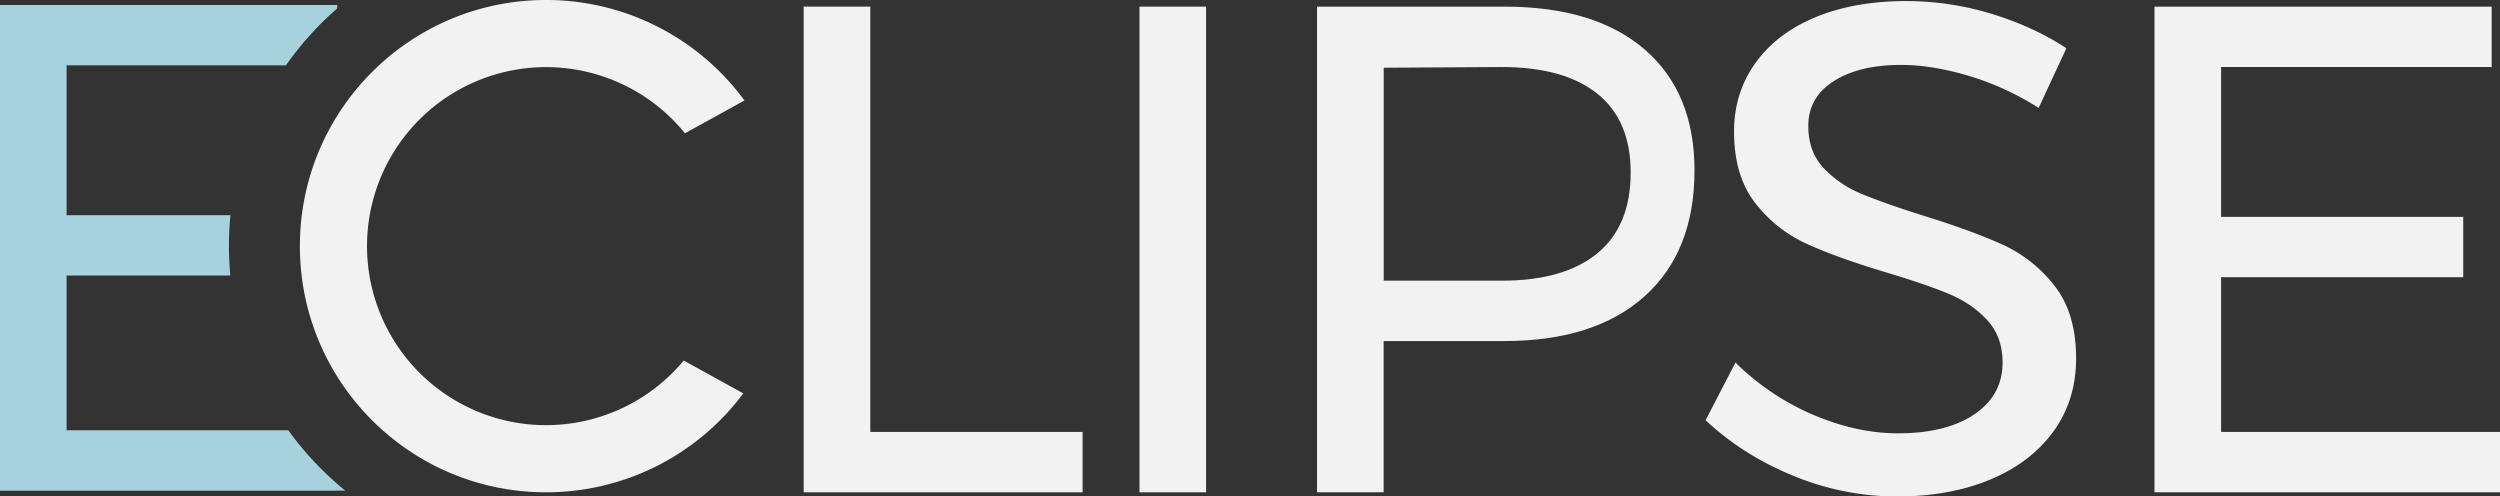 <svg id="Layer_1" data-name="Layer 1" xmlns="http://www.w3.org/2000/svg" viewBox="0 0 2010.99 399.35"><rect x="0" y="0" width="2010.99" height="399.35" fill="#333333" stroke="none"/><defs><style>.cls-1{fill:#a6d2dd;}.cls-2{fill:#f2f2f2;}.cls-3{isolation:isolate;}</style></defs><title>ems_logo-blueE</title><g id="Layer_2" data-name="Layer 2"><g id="Layer_1_copy_2" data-name="Layer 1 copy 2"><path class="cls-1" d="M231.93,424.5H53.58V300H185.27q-1.1-11.69-1.11-23.67c0-8.4.42-16.69,1.21-24.88H53.58V130.94H230a255.17,255.17,0,0,1,41.23-45.79V82.39H0V473.05H277.73A254.91,254.91,0,0,1,231.93,424.5Z" transform="translate(0 -78.37)"/><path class="cls-2" d="M550,368.37a144,144,0,1,1,1-182.8l47.83-26.39a197.7,197.7,0,0,0-159.6-80.81c-109.35,0-198,88.65-198,198s88.65,198,198,198a197.69,197.69,0,0,0,158.68-79.56Z" transform="translate(0 -78.37)"/><g class="cls-3"><path class="cls-2" d="M646.48,83.71h53.58V425.82H870.83v48.55H646.48Z" transform="translate(0 -78.37)"/><path class="cls-2" d="M916.59,83.71h53.57V474.37H916.59Z" transform="translate(0 -78.37)"/><path class="cls-2" d="M1323.15,118.31q39.9,34.6,39.9,97.11,0,65.29-40.18,101.29t-112.73,36H1113V474.37h-53.58V83.71h150.69Q1283.23,83.71,1323.15,118.31Zm-38.23,163.8q26.79-22,26.79-65,0-41.85-26.79-63.34t-77-21.49l-94.87.56V304.15h94.87Q1258.14,304.15,1284.92,282.11Z" transform="translate(0 -78.37)"/><path class="cls-2" d="M1583.21,139.24q-29.3-8.66-53.85-8.65-34,0-54.41,13.11t-20.37,36q0,20.66,12.27,33.76A86.75,86.75,0,0,0,1497,234.11q17.85,7.54,49.67,17.58,39.61,12.29,64.18,23.44a111.34,111.34,0,0,1,41.86,33.21q17.28,22.05,17.3,58.32,0,33.48-18.14,58.6t-50.79,38.79q-32.64,13.68-75.06,13.67A218.27,218.27,0,0,1,1442.3,461q-40.75-16.75-70.32-44.65L1396,370a201.19,201.19,0,0,0,62.78,42.13q34.88,14.79,67.81,14.79,39.06,0,61.67-15.35t22.6-41.57q0-20.64-12.28-34.05t-31-21.2q-18.71-7.81-50.51-17.3-39.07-11.73-63.62-22.89a109.72,109.72,0,0,1-41.58-32.92q-17-21.77-17-57.49,0-31.24,17.3-55.25t48.55-36.83q31.26-12.84,72.56-12.84a234.56,234.56,0,0,1,68.92,10.33q33.76,10.34,60,27.62l-22.32,48A224.86,224.86,0,0,0,1583.21,139.24Z" transform="translate(0 -78.37)"/><path class="cls-2" d="M1733.06,83.71h271.23v48.55H1786.64V252.81h194.77v48.55H1786.64V425.82H2011v48.55H1733.06Z" transform="translate(0 -78.37)"/></g></g></g></svg>